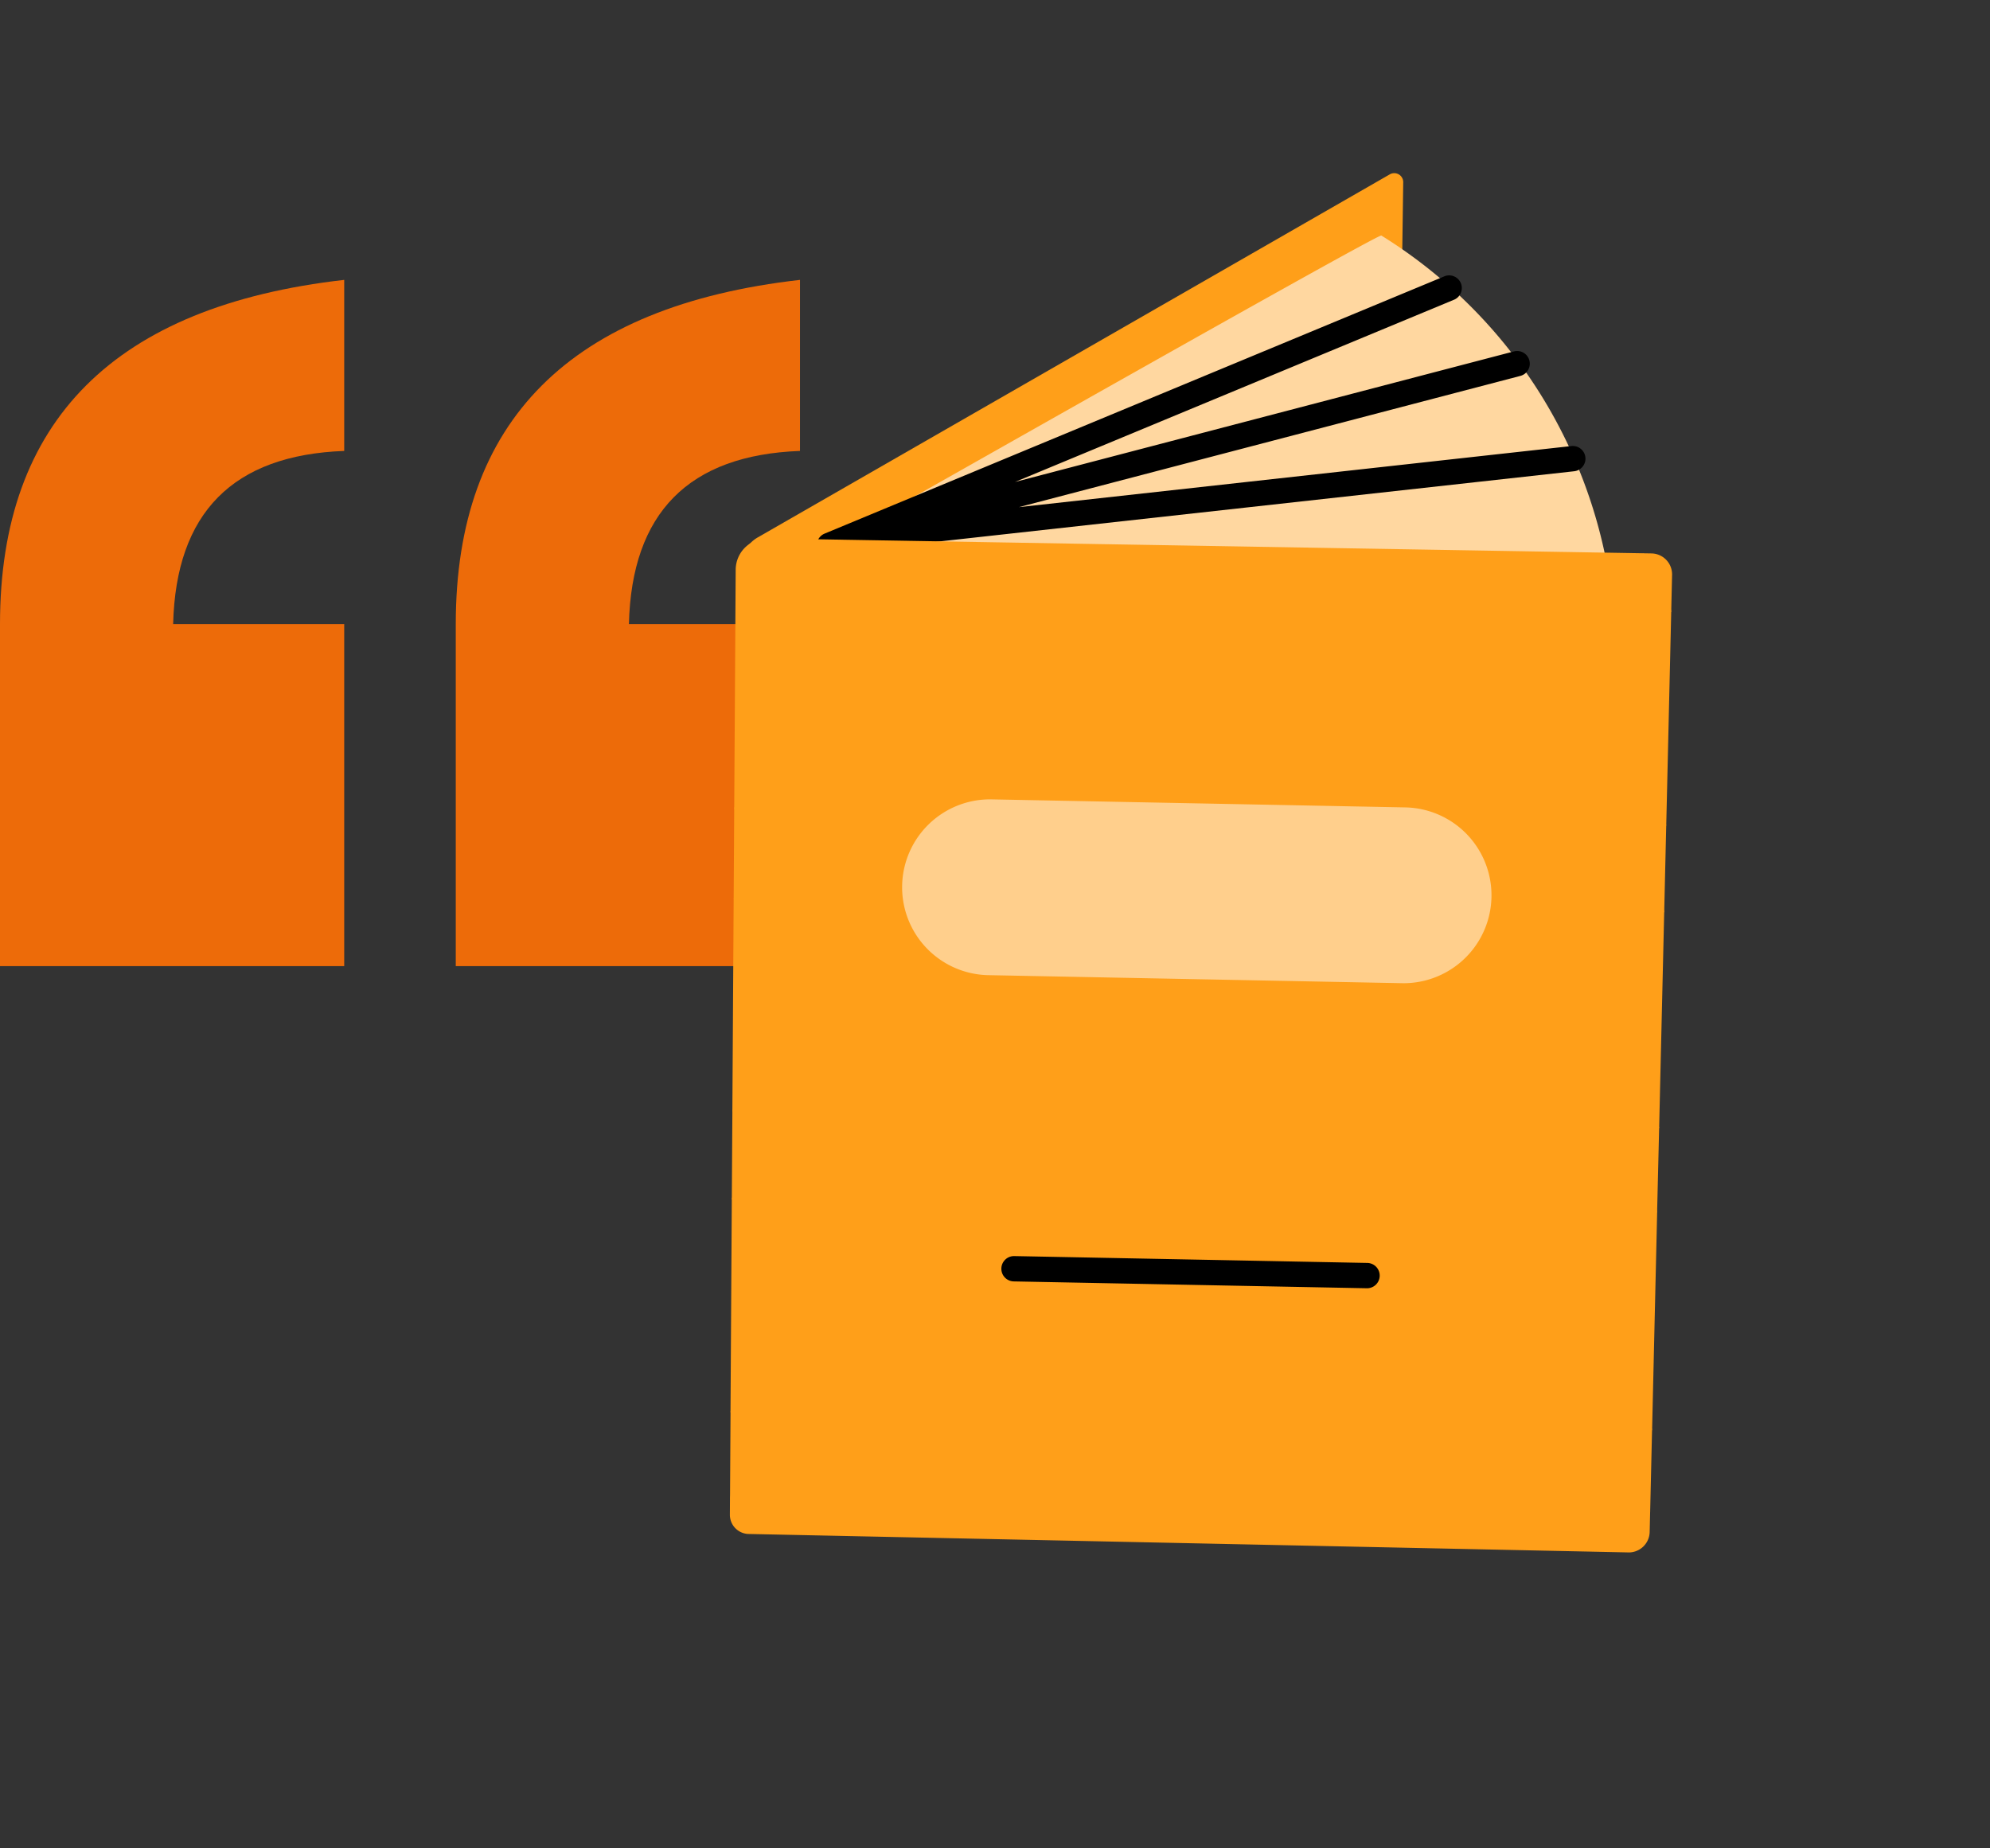 <svg xmlns="http://www.w3.org/2000/svg" width="163.184" height="151.585" viewBox="0 0 163.184 151.585"><rect x="0" y="0" width="163.184" height="151.585" fill="#333333" stroke="none"/><g id="Group_228" data-name="Group 228" transform="translate(-675.791 -6132.133)"><path id="Path_493" data-name="Path 493" d="M2.717,11.284H-25.51V-16.774Q-25.51-41.789,2.717-45v14.029q-13.691.507-14.029,14.2H2.717Z" transform="translate(701.301 6200.088)" fill="#ed6b09"></path><path id="Path_496" data-name="Path 496" d="M2.717,11.284H-25.51V-16.774Q-25.51-41.789,2.717-45v14.029q-13.691.507-14.029,14.2H2.717Z" transform="translate(738.675 6200.088)" fill="#ed6b09"></path><g id="Group_227" data-name="Group 227" transform="translate(754.842 6132.022) rotate(22)"><path id="Path_112" data-name="Path 112" d="M37.477.282.573,47.31A2.691,2.691,0,0,0,.352,50.3L12.186,71.056,37.86,56.223,56.029,45.045,38.74.469A.735.735,0,0,0,37.477.282" transform="translate(0.294 0)" fill="#ff9f19"></path><path id="Path_113" data-name="Path 113" d="M0,44.665S35.665-.333,35.792,0A40.613,40.613,0,0,1,64.15,19.9L0,44.665" transform="translate(3.218 5.194)" fill="#ffd7a0"></path><path id="Path_114" data-name="Path 114" d="M55.806,9.753A1.039,1.039,0,0,0,54.4,9.331L14.263,30.952l34.1-25.387A1.038,1.038,0,0,0,47.122,3.9L13.2,29.153,41.011,1.779A1.039,1.039,0,0,0,39.554.3L.31,38.93a1.038,1.038,0,1,0,1.457,1.48l.819-.805,52.8-28.444a1.039,1.039,0,0,0,.422-1.407" transform="translate(5.526 6.034)"></path><path id="Path_115" data-name="Path 115" d="M69.042.317,68.114,0,49.336,7.221,46.59,9.952,42.4,9.886l-15.188,5.84-2.972,2.606-3.938.05L1.5,25.612l-.208.57C-.034,26.7-.265,27.8.262,29.125l.253,2.19L6.837,47.243l2.018,3.263.76,3.734L15.981,70.28l2.03,2.83.687,4.018,6.414,16.161L27.135,96.6l.629,3.37.471,1.185a1.575,1.575,0,0,0,1.952.916L97.626,76.455A1.718,1.718,0,0,0,98.7,74.219L98.127,72.7,96.444,70.1l-.733-3.817L89.455,49.7,87.7,46.981l-.723-3.855L80.759,26.633l-1.7-2.715-.826-3.988L72.063,3.571,70.615,1.122c-.337-.9-.681-1.153-1.573-.8" transform="translate(0.542 21.322)" fill="#ff9f19"></path><path id="Path_116" data-name="Path 116" d="M5.272,6.024A3.884,3.884,0,0,1,.254,3.794,3.763,3.763,0,0,1,0,2.663L6.93,0A3.929,3.929,0,0,1,7.5,1.006,3.882,3.882,0,0,1,5.272,6.024" transform="translate(20.83 37.047)" fill="#ff9f19"></path><path id="Path_117" data-name="Path 117" d="M1.055,5.7l-.872-2.2A2.579,2.579,0,0,1,1.641.154L2.043,0a3.828,3.828,0,0,1,.582,1.014A3.883,3.883,0,0,1,1.055,5.7" transform="translate(0 46.933)" fill="#ff9f19"></path><path id="Path_118" data-name="Path 118" d="M7.508,2.489A3.883,3.883,0,1,1,2.488.261a3.883,3.883,0,0,1,5.02,2.228" transform="translate(36.318 42.835)" fill="#ff9f19"></path><path id="Path_119" data-name="Path 119" d="M7.508,2.489A3.883,3.883,0,1,1,2.488.261a3.883,3.883,0,0,1,5.02,2.228" transform="translate(12.41 52.039)" fill="#ff9f19"></path><path id="Path_120" data-name="Path 120" d="M7.508,2.489A3.883,3.883,0,1,1,2.488.261a3.884,3.884,0,0,1,5.02,2.228" transform="translate(45.196 65.894)" fill="#ff9f19"></path><path id="Path_121" data-name="Path 121" d="M7.508,2.489A3.883,3.883,0,1,1,2.49.261,3.882,3.882,0,0,1,7.508,2.489" transform="translate(21.289 75.1)" fill="#ff9f19"></path><path id="Path_122" data-name="Path 122" d="M2.779,7.033,0,.033a3.884,3.884,0,0,1,2.779,7" transform="translate(7.375 68.522)" fill="#ff9f19"></path><path id="Path_123" data-name="Path 123" d="M.261,5.28A3.883,3.883,0,1,1,5.279,7.508,3.884,3.884,0,0,1,.261,5.28" transform="translate(38.581 81.68)" fill="#ff9f19"></path><path id="Path_124" data-name="Path 124" d="M2.721,6.871,0,.008A3.889,3.889,0,0,1,3.867,2.488,3.876,3.876,0,0,1,2.721,6.871" transform="translate(16.519 91.579)" fill="#ff9f19"></path><path id="Path_125" data-name="Path 125" d="M3.963,3.961A3.866,3.866,0,0,1,.249,1.477,3.779,3.779,0,0,1,0,.371L.656.119a1.718,1.718,0,0,1,2.235,1Z" transform="translate(68.649 20.954)" fill="#ff9f19"></path><path id="Path_126" data-name="Path 126" d="M5.268,6.016A3.884,3.884,0,0,1,.249,3.786,3.826,3.826,0,0,1,0,2.667L6.93,0a3.844,3.844,0,0,1,.565,1A3.885,3.885,0,0,1,5.268,6.016" transform="translate(42.945 28.542)" fill="#ff9f19"></path><path id="Path_127" data-name="Path 127" d="M7.508,2.489A3.883,3.883,0,1,1,2.49.261,3.884,3.884,0,0,1,7.508,2.489" transform="translate(60.224 33.629)" fill="#ff9f19"></path><path id="Path_128" data-name="Path 128" d="M7.508,2.489A3.883,3.883,0,1,1,2.49.261,3.884,3.884,0,0,1,7.508,2.489" transform="translate(69.103 56.688)" fill="#ff9f19"></path><path id="Path_129" data-name="Path 129" d="M3.79,6.734A3.88,3.88,0,0,1,1.251,0Z" transform="translate(77.518 41.239)" fill="#ff9f19"></path><path id="Path_130" data-name="Path 130" d="M3.6,6.592A3.877,3.877,0,0,1,1.12,0Z" transform="translate(86.394 64.434)" fill="#ff9f19"></path><path id="Path_131" data-name="Path 131" d="M.261,5.279A3.883,3.883,0,1,1,5.279,7.508,3.882,3.882,0,0,1,.261,5.279" transform="translate(60.69 73.167)" fill="#ff9f19"></path><path id="Path_132" data-name="Path 132" d="M7.508,2.489A3.883,3.883,0,1,1,2.49.261,3.882,3.882,0,0,1,7.508,2.489" transform="translate(54.061 88.918)" fill="#ff9f19"></path><path id="Path_133" data-name="Path 133" d="M7.508,2.489A3.883,3.883,0,1,1,2.49.261,3.882,3.882,0,0,1,7.508,2.489" transform="translate(30.155 98.124)" fill="#ff9f19"></path><path id="Path_134" data-name="Path 134" d="M2.655,6.688,0,0A3.881,3.881,0,0,1,3.593,2.488a3.869,3.869,0,0,1-.938,4.2" transform="translate(25.654 114.603)" fill="#ff9f19"></path><path id="Path_135" data-name="Path 135" d="M7.508,2.489A3.883,3.883,0,1,1,2.488.261a3.882,3.882,0,0,1,5.02,2.228" transform="translate(47.447 104.704)" fill="#ff9f19"></path><path id="Path_136" data-name="Path 136" d="M7.508,2.489A3.883,3.883,0,1,1,2.49.261,3.882,3.882,0,0,1,7.508,2.489" transform="translate(77.969 79.712)" fill="#ff9f19"></path><path id="Path_137" data-name="Path 137" d="M7.508,2.489A3.883,3.883,0,1,1,2.488.261a3.884,3.884,0,0,1,5.02,2.228" transform="translate(69.555 96.192)" fill="#ff9f19"></path><path id="Path_138" data-name="Path 138" d="M3.413,6.431A3.876,3.876,0,0,1,.987,0Z" transform="translate(95.26 87.598)" fill="#ff9f19"></path><path id="Path_139" data-name="Path 139" d="M41.437,13.948,9.783,26.028A7.21,7.21,0,1,1,4.641,12.557L36.3.475a7.21,7.21,0,0,1,5.141,13.472" transform="translate(22.148 47.452)" fill="#fff" opacity="0.5"></path><path id="Path_140" data-name="Path 140" d="M1.039,12.392a1.039,1.039,0,0,1-.371-2.009L27.694.069a1.039,1.039,0,1,1,.74,1.941L1.409,12.324a1.031,1.031,0,0,1-.37.068" transform="translate(41.785 83.694)"></path></g></g></svg>